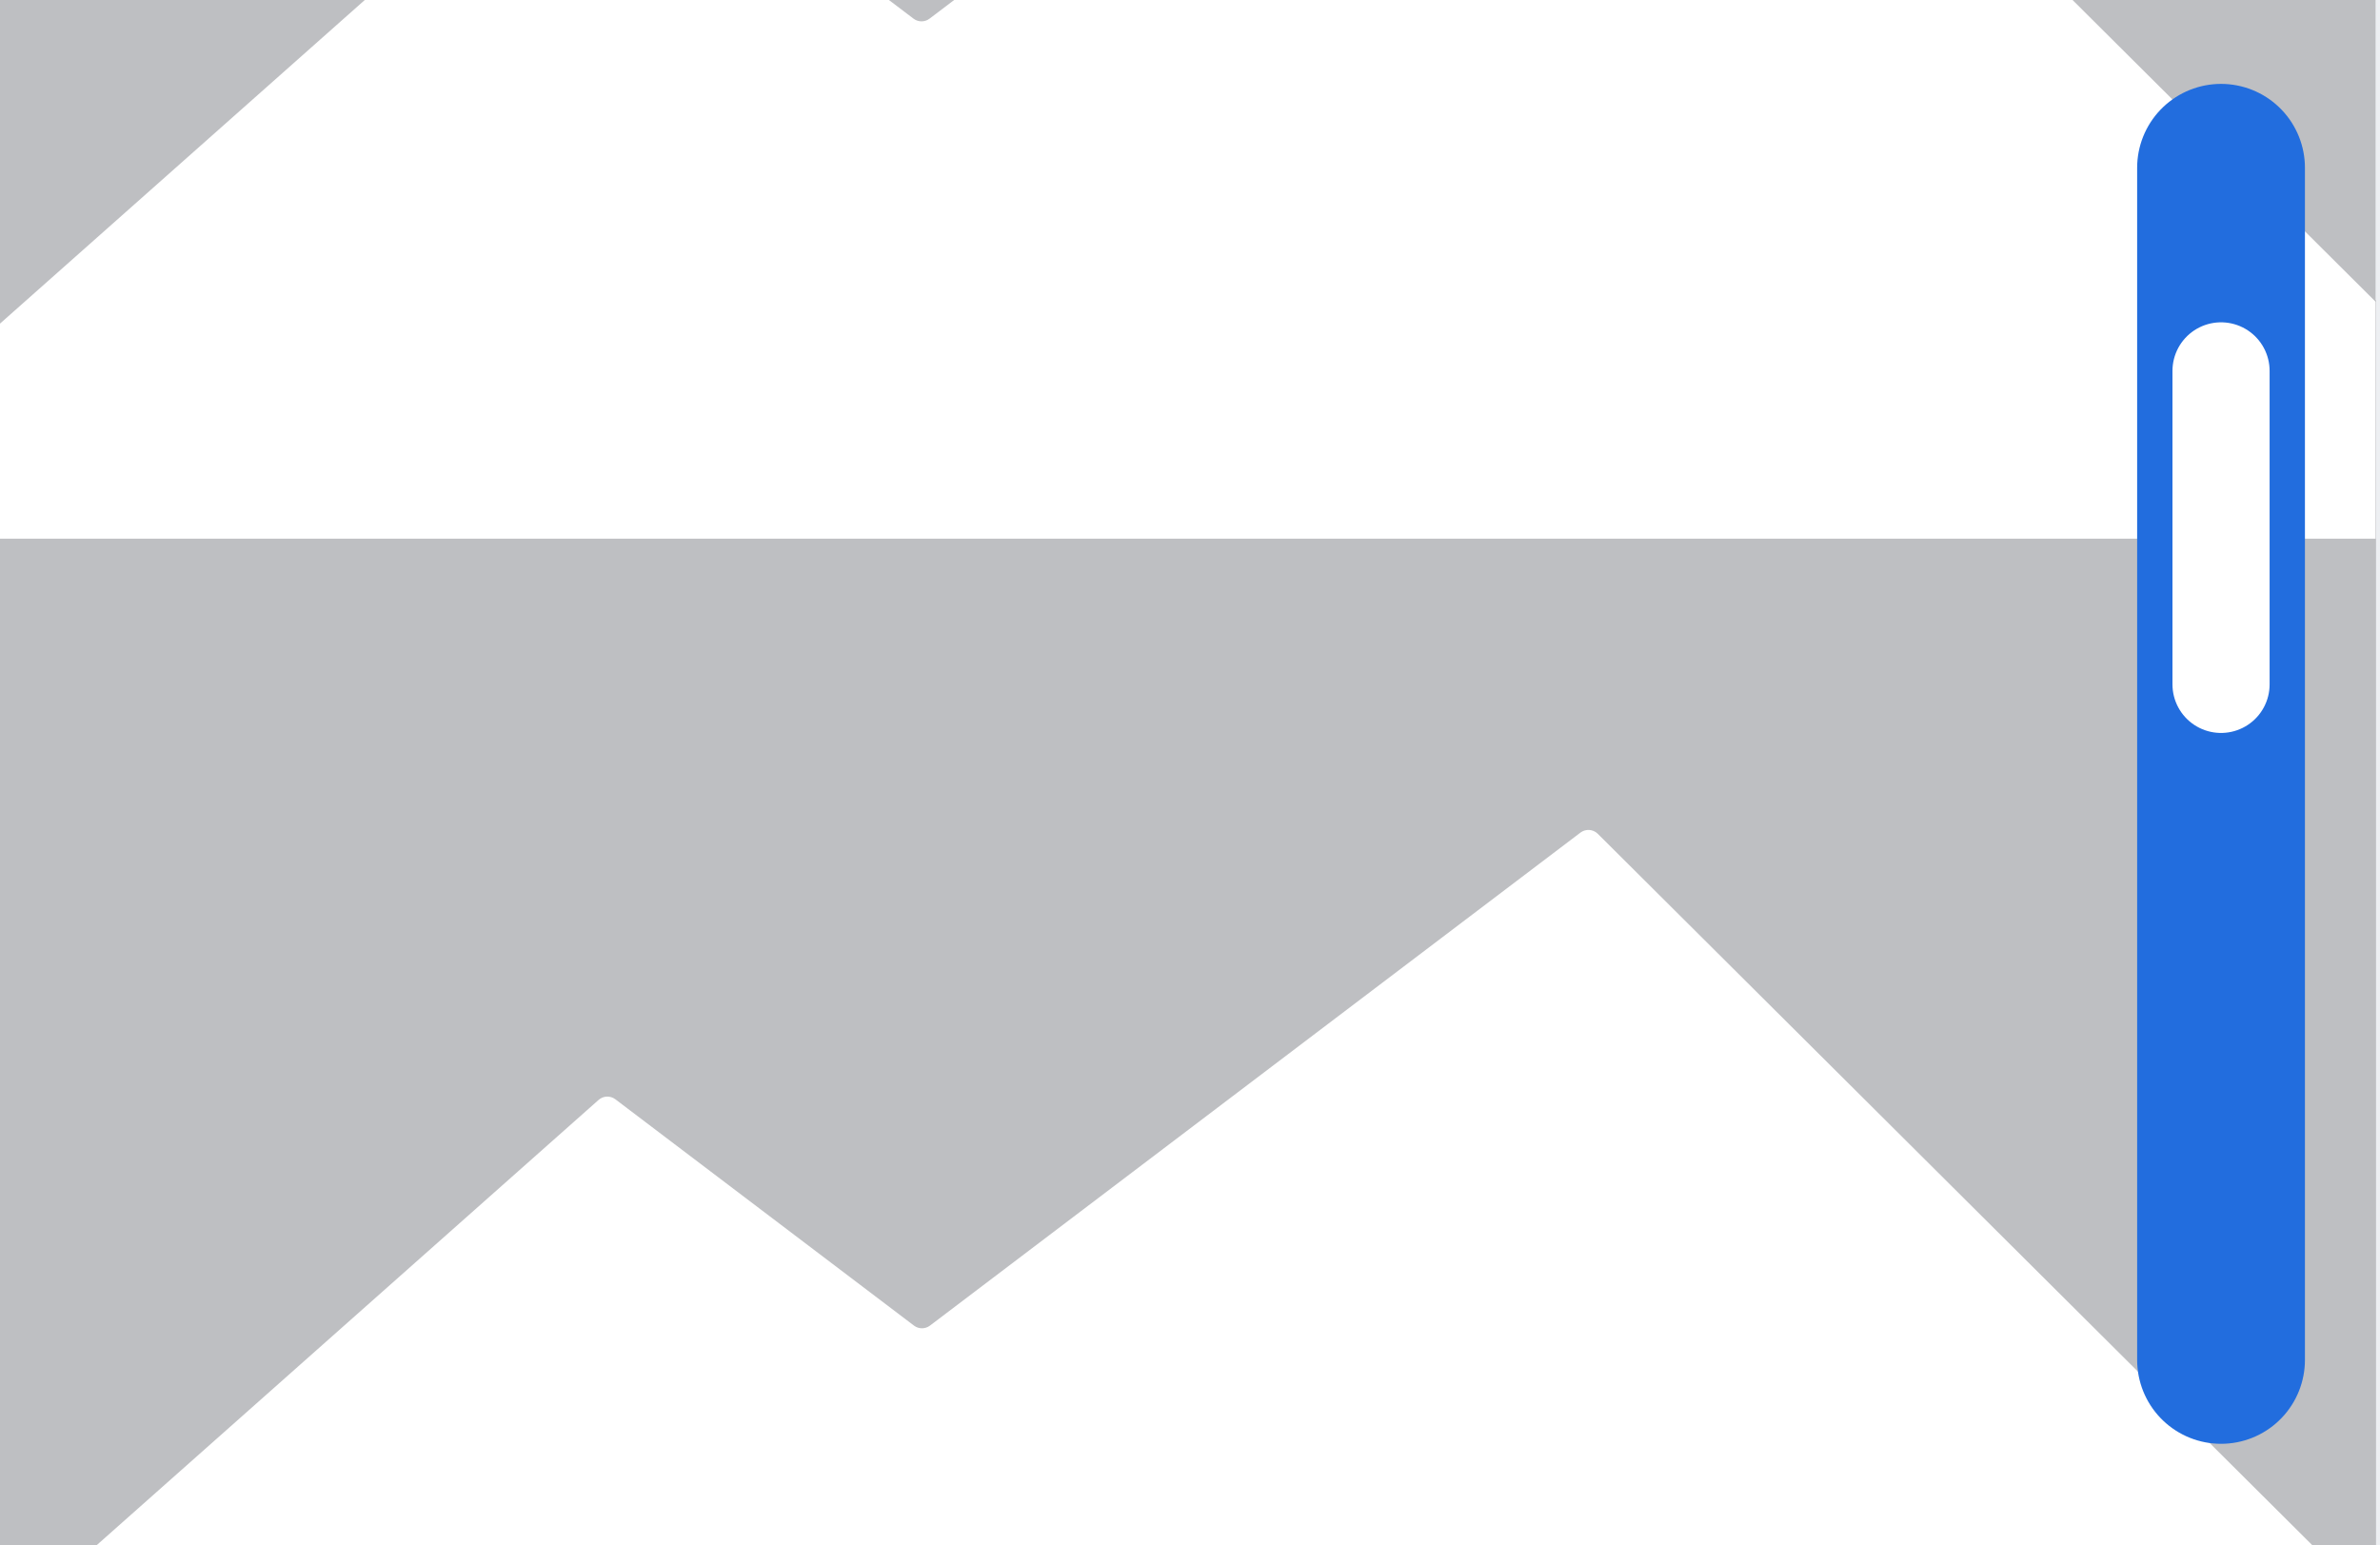 <svg width="539" height="350" viewBox="0 0 539 350" fill="none" xmlns="http://www.w3.org/2000/svg">
<g clip-path="url(#clip0_411_77)" filter="url(#filter0_i_411_77)">
<rect width="539" height="350" fill="#EDEFF2"/>
<g clip-path="url(#clip1_411_77)">
<path d="M-0.9 68H538.1V418H-0.9V68Z" fill="#BEBFC2"/>
<path d="M135.559 249.117L-48.889 412.756C-50.954 414.588 -49.658 418 -46.898 418H584.735C587.411 418 588.748 414.762 586.852 412.874L361.849 188.841C360.789 187.785 359.113 187.672 357.92 188.576L210.612 300.227C209.54 301.039 208.059 301.039 206.988 300.227L139.362 248.97C138.221 248.106 136.629 248.167 135.559 249.117Z" fill="white"/>
</g>
<g clip-path="url(#clip2_411_77)">
<path d="M-1 -228H538V122H-1V-228Z" fill="#BEBFC2"/>
<path d="M135.459 -46.883L-48.989 116.756C-51.054 118.588 -49.758 122 -46.998 122H584.635C587.311 122 588.648 118.762 586.752 116.874L361.749 -107.159C360.689 -108.215 359.013 -108.328 357.82 -107.424L210.512 4.227C209.441 5.039 207.959 5.039 206.888 4.227L139.262 -47.03C138.121 -47.894 136.529 -47.833 135.459 -46.883Z" fill="white"/>
</g>
<path d="M503 38L503 308" stroke="#226DDE" stroke-width="38" stroke-linecap="round"/>
<path d="M503 84L503 155" stroke="white" stroke-width="22" stroke-linecap="round"/>
</g>
<defs>
<filter id="filter0_i_411_77" x="0" y="0" width="539" height="350" filterUnits="userSpaceOnUse" color-interpolation-filters="sRGB">
<feFlood flood-opacity="0" result="BackgroundImageFix"/>
<feBlend mode="normal" in="SourceGraphic" in2="BackgroundImageFix" result="shape"/>
<feColorMatrix in="SourceAlpha" type="matrix" values="0 0 0 0 0 0 0 0 0 0 0 0 0 0 0 0 0 0 127 0" result="hardAlpha"/>
<feOffset/>
<feGaussianBlur stdDeviation="1.5"/>
<feComposite in2="hardAlpha" operator="arithmetic" k2="-1" k3="1"/>
<feColorMatrix type="matrix" values="0 0 0 0 0 0 0 0 0 0 0 0 0 0 0 0 0 0 0.3 0"/>
<feBlend mode="normal" in2="shape" result="effect1_innerShadow_411_77"/>
</filter>
<clipPath id="clip0_411_77">
<rect width="539" height="350" fill="white"/>
</clipPath>
<clipPath id="clip1_411_77">
<rect width="539" height="350" fill="white" transform="translate(-0.9 68)"/>
</clipPath>
<clipPath id="clip2_411_77">
<rect width="539" height="350" fill="white" transform="translate(-1 -228)"/>
</clipPath>
</defs>
</svg>
